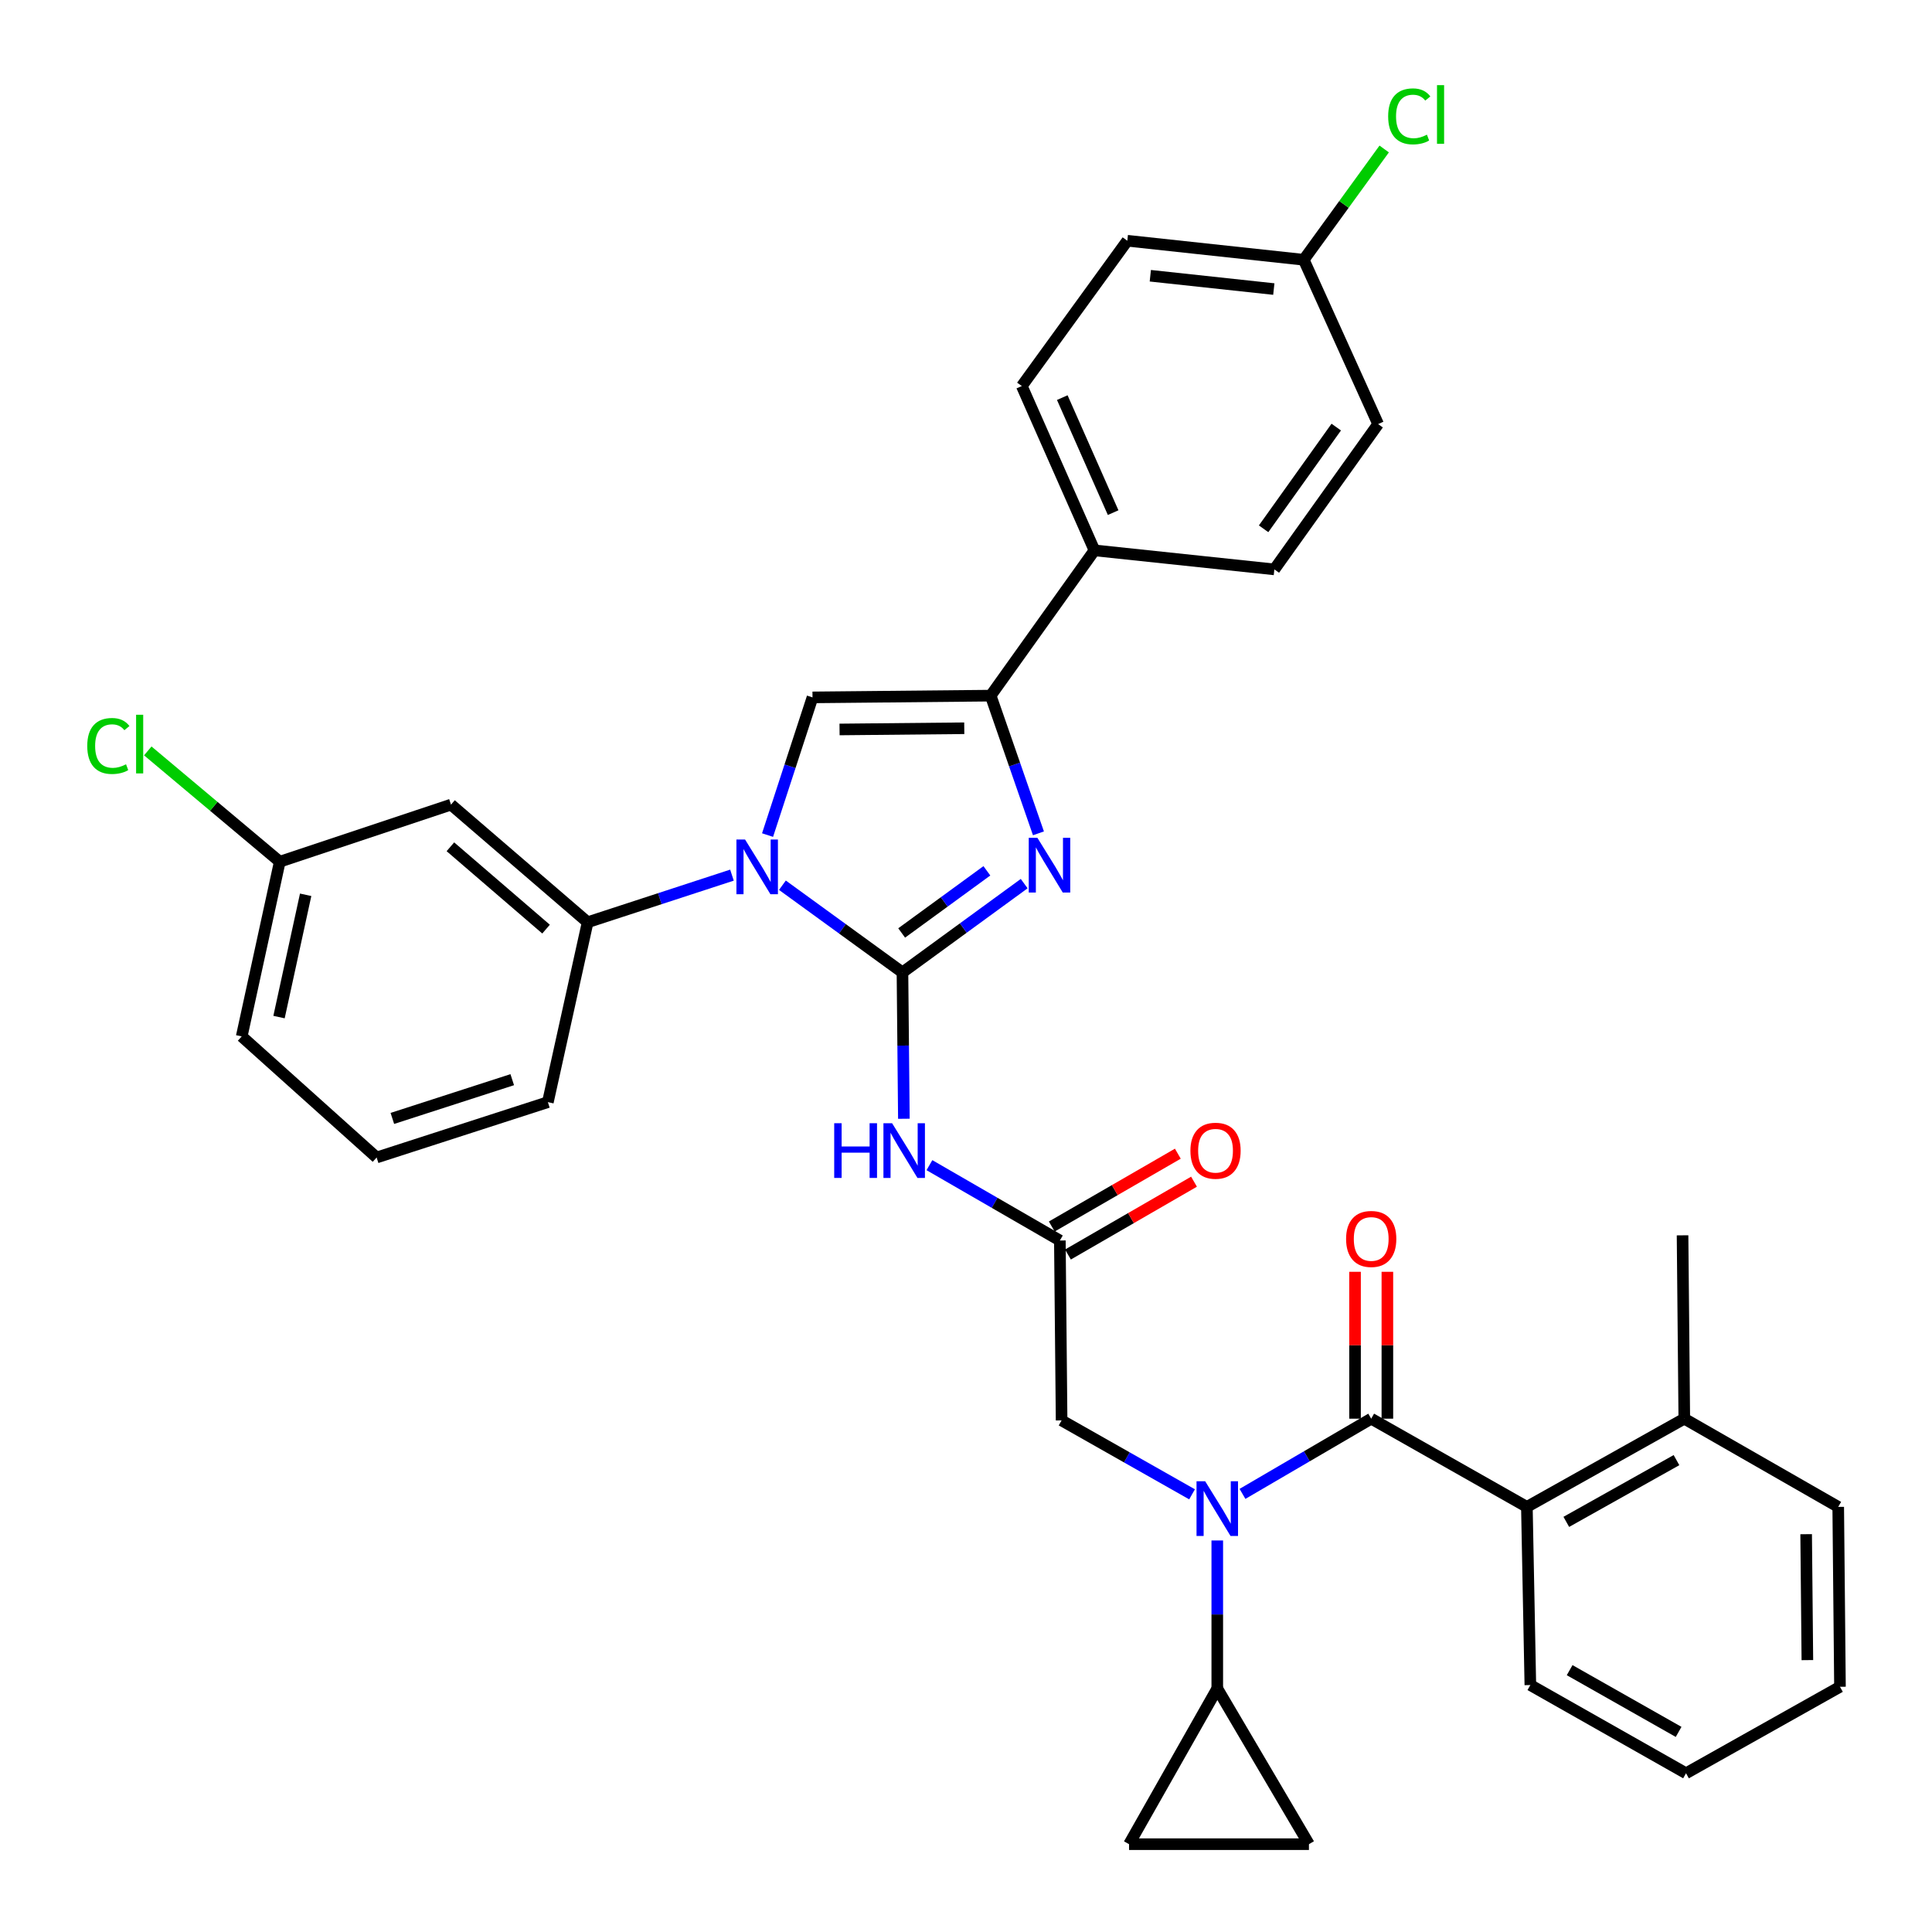 <?xml version='1.0' encoding='iso-8859-1'?>
<svg version='1.1' baseProfile='full'
              xmlns='http://www.w3.org/2000/svg'
                      xmlns:rdkit='http://www.rdkit.org/xml'
                      xmlns:xlink='http://www.w3.org/1999/xlink'
                  xml:space='preserve'
width='1000px' height='1000px' viewBox='0 0 1000 1000'>
<!-- END OF HEADER -->
<rect style='opacity:1.0;fill:#FFFFFF;stroke:none' width='1000' height='1000' x='0' y='0'> </rect>
<path class='bond-0' d='M 617.004,773.46 L 583.244,754.33' style='fill:none;fill-rule:evenodd;stroke:#0000FF;stroke-width:6px;stroke-linecap:butt;stroke-linejoin:miter;stroke-opacity:1' />
<path class='bond-0' d='M 583.244,754.33 L 549.483,735.199' style='fill:none;fill-rule:evenodd;stroke:#000000;stroke-width:6px;stroke-linecap:butt;stroke-linejoin:miter;stroke-opacity:1' />
<path class='bond-1' d='M 643.107,773.235 L 676.42,753.771' style='fill:none;fill-rule:evenodd;stroke:#0000FF;stroke-width:6px;stroke-linecap:butt;stroke-linejoin:miter;stroke-opacity:1' />
<path class='bond-1' d='M 676.42,753.771 L 709.734,734.307' style='fill:none;fill-rule:evenodd;stroke:#000000;stroke-width:6px;stroke-linecap:butt;stroke-linejoin:miter;stroke-opacity:1' />
<path class='bond-2' d='M 630.06,797.346 L 630.06,835.657' style='fill:none;fill-rule:evenodd;stroke:#0000FF;stroke-width:6px;stroke-linecap:butt;stroke-linejoin:miter;stroke-opacity:1' />
<path class='bond-2' d='M 630.06,835.657 L 630.06,873.969' style='fill:none;fill-rule:evenodd;stroke:#000000;stroke-width:6px;stroke-linecap:butt;stroke-linejoin:miter;stroke-opacity:1' />
<path class='bond-3' d='M 790.31,779.965 L 871.789,734.307' style='fill:none;fill-rule:evenodd;stroke:#000000;stroke-width:6px;stroke-linecap:butt;stroke-linejoin:miter;stroke-opacity:1' />
<path class='bond-3' d='M 810.715,787.718 L 867.749,755.757' style='fill:none;fill-rule:evenodd;stroke:#000000;stroke-width:6px;stroke-linecap:butt;stroke-linejoin:miter;stroke-opacity:1' />
<path class='bond-4' d='M 790.31,779.965 L 792.105,872.184' style='fill:none;fill-rule:evenodd;stroke:#000000;stroke-width:6px;stroke-linecap:butt;stroke-linejoin:miter;stroke-opacity:1' />
<path class='bond-5' d='M 790.31,779.965 L 709.734,734.307' style='fill:none;fill-rule:evenodd;stroke:#000000;stroke-width:6px;stroke-linecap:butt;stroke-linejoin:miter;stroke-opacity:1' />
<path class='bond-6' d='M 718.103,734.307 L 718.103,696.295' style='fill:none;fill-rule:evenodd;stroke:#000000;stroke-width:6px;stroke-linecap:butt;stroke-linejoin:miter;stroke-opacity:1' />
<path class='bond-6' d='M 718.103,696.295 L 718.103,658.283' style='fill:none;fill-rule:evenodd;stroke:#FF0000;stroke-width:6px;stroke-linecap:butt;stroke-linejoin:miter;stroke-opacity:1' />
<path class='bond-6' d='M 701.365,734.307 L 701.365,696.295' style='fill:none;fill-rule:evenodd;stroke:#000000;stroke-width:6px;stroke-linecap:butt;stroke-linejoin:miter;stroke-opacity:1' />
<path class='bond-6' d='M 701.365,696.295 L 701.365,658.283' style='fill:none;fill-rule:evenodd;stroke:#FF0000;stroke-width:6px;stroke-linecap:butt;stroke-linejoin:miter;stroke-opacity:1' />
<path class='bond-7' d='M 871.789,734.307 L 870.887,639.401' style='fill:none;fill-rule:evenodd;stroke:#000000;stroke-width:6px;stroke-linecap:butt;stroke-linejoin:miter;stroke-opacity:1' />
<path class='bond-8' d='M 871.789,734.307 L 951.463,779.965' style='fill:none;fill-rule:evenodd;stroke:#000000;stroke-width:6px;stroke-linecap:butt;stroke-linejoin:miter;stroke-opacity:1' />
<path class='bond-9' d='M 792.105,872.184 L 872.681,917.842' style='fill:none;fill-rule:evenodd;stroke:#000000;stroke-width:6px;stroke-linecap:butt;stroke-linejoin:miter;stroke-opacity:1' />
<path class='bond-9' d='M 812.443,864.47 L 868.847,896.431' style='fill:none;fill-rule:evenodd;stroke:#000000;stroke-width:6px;stroke-linecap:butt;stroke-linejoin:miter;stroke-opacity:1' />
<path class='bond-10' d='M 630.06,873.969 L 677.504,954.545' style='fill:none;fill-rule:evenodd;stroke:#000000;stroke-width:6px;stroke-linecap:butt;stroke-linejoin:miter;stroke-opacity:1' />
<path class='bond-11' d='M 630.06,873.969 L 584.392,954.545' style='fill:none;fill-rule:evenodd;stroke:#000000;stroke-width:6px;stroke-linecap:butt;stroke-linejoin:miter;stroke-opacity:1' />
<path class='bond-12' d='M 677.504,954.545 L 584.392,954.545' style='fill:none;fill-rule:evenodd;stroke:#000000;stroke-width:6px;stroke-linecap:butt;stroke-linejoin:miter;stroke-opacity:1' />
<path class='bond-13' d='M 481.072,603.086 L 514.827,622.587' style='fill:none;fill-rule:evenodd;stroke:#0000FF;stroke-width:6px;stroke-linecap:butt;stroke-linejoin:miter;stroke-opacity:1' />
<path class='bond-13' d='M 514.827,622.587 L 548.581,642.088' style='fill:none;fill-rule:evenodd;stroke:#000000;stroke-width:6px;stroke-linecap:butt;stroke-linejoin:miter;stroke-opacity:1' />
<path class='bond-14' d='M 467.846,579.071 L 467.479,541.195' style='fill:none;fill-rule:evenodd;stroke:#0000FF;stroke-width:6px;stroke-linecap:butt;stroke-linejoin:miter;stroke-opacity:1' />
<path class='bond-14' d='M 467.479,541.195 L 467.112,503.318' style='fill:none;fill-rule:evenodd;stroke:#000000;stroke-width:6px;stroke-linecap:butt;stroke-linejoin:miter;stroke-opacity:1' />
<path class='bond-15' d='M 552.768,649.335 L 585.393,630.486' style='fill:none;fill-rule:evenodd;stroke:#000000;stroke-width:6px;stroke-linecap:butt;stroke-linejoin:miter;stroke-opacity:1' />
<path class='bond-15' d='M 585.393,630.486 L 618.018,611.638' style='fill:none;fill-rule:evenodd;stroke:#FF0000;stroke-width:6px;stroke-linecap:butt;stroke-linejoin:miter;stroke-opacity:1' />
<path class='bond-15' d='M 544.395,634.841 L 577.02,615.993' style='fill:none;fill-rule:evenodd;stroke:#000000;stroke-width:6px;stroke-linecap:butt;stroke-linejoin:miter;stroke-opacity:1' />
<path class='bond-15' d='M 577.02,615.993 L 609.645,597.145' style='fill:none;fill-rule:evenodd;stroke:#FF0000;stroke-width:6px;stroke-linecap:butt;stroke-linejoin:miter;stroke-opacity:1' />
<path class='bond-16' d='M 548.581,642.088 L 549.483,735.199' style='fill:none;fill-rule:evenodd;stroke:#000000;stroke-width:6px;stroke-linecap:butt;stroke-linejoin:miter;stroke-opacity:1' />
<path class='bond-17' d='M 404.975,458.192 L 436.044,480.755' style='fill:none;fill-rule:evenodd;stroke:#0000FF;stroke-width:6px;stroke-linecap:butt;stroke-linejoin:miter;stroke-opacity:1' />
<path class='bond-17' d='M 436.044,480.755 L 467.112,503.318' style='fill:none;fill-rule:evenodd;stroke:#000000;stroke-width:6px;stroke-linecap:butt;stroke-linejoin:miter;stroke-opacity:1' />
<path class='bond-18' d='M 397.287,432.238 L 408.919,396.603' style='fill:none;fill-rule:evenodd;stroke:#0000FF;stroke-width:6px;stroke-linecap:butt;stroke-linejoin:miter;stroke-opacity:1' />
<path class='bond-18' d='M 408.919,396.603 L 420.552,360.968' style='fill:none;fill-rule:evenodd;stroke:#000000;stroke-width:6px;stroke-linecap:butt;stroke-linejoin:miter;stroke-opacity:1' />
<path class='bond-19' d='M 378.863,452.965 L 341.514,465.16' style='fill:none;fill-rule:evenodd;stroke:#0000FF;stroke-width:6px;stroke-linecap:butt;stroke-linejoin:miter;stroke-opacity:1' />
<path class='bond-19' d='M 341.514,465.16 L 304.165,477.355' style='fill:none;fill-rule:evenodd;stroke:#000000;stroke-width:6px;stroke-linecap:butt;stroke-linejoin:miter;stroke-opacity:1' />
<path class='bond-20' d='M 467.112,503.318 L 498.617,480.341' style='fill:none;fill-rule:evenodd;stroke:#000000;stroke-width:6px;stroke-linecap:butt;stroke-linejoin:miter;stroke-opacity:1' />
<path class='bond-20' d='M 498.617,480.341 L 530.121,457.363' style='fill:none;fill-rule:evenodd;stroke:#0000FF;stroke-width:6px;stroke-linecap:butt;stroke-linejoin:miter;stroke-opacity:1' />
<path class='bond-20' d='M 466.7,482.902 L 488.753,466.817' style='fill:none;fill-rule:evenodd;stroke:#000000;stroke-width:6px;stroke-linecap:butt;stroke-linejoin:miter;stroke-opacity:1' />
<path class='bond-20' d='M 488.753,466.817 L 510.806,450.733' style='fill:none;fill-rule:evenodd;stroke:#0000FF;stroke-width:6px;stroke-linecap:butt;stroke-linejoin:miter;stroke-opacity:1' />
<path class='bond-21' d='M 537.497,431.33 L 525.134,395.698' style='fill:none;fill-rule:evenodd;stroke:#0000FF;stroke-width:6px;stroke-linecap:butt;stroke-linejoin:miter;stroke-opacity:1' />
<path class='bond-21' d='M 525.134,395.698 L 512.771,360.066' style='fill:none;fill-rule:evenodd;stroke:#000000;stroke-width:6px;stroke-linecap:butt;stroke-linejoin:miter;stroke-opacity:1' />
<path class='bond-22' d='M 512.771,360.066 L 566.491,284.865' style='fill:none;fill-rule:evenodd;stroke:#000000;stroke-width:6px;stroke-linecap:butt;stroke-linejoin:miter;stroke-opacity:1' />
<path class='bond-23' d='M 512.771,360.066 L 420.552,360.968' style='fill:none;fill-rule:evenodd;stroke:#000000;stroke-width:6px;stroke-linecap:butt;stroke-linejoin:miter;stroke-opacity:1' />
<path class='bond-23' d='M 499.102,376.939 L 434.549,377.571' style='fill:none;fill-rule:evenodd;stroke:#000000;stroke-width:6px;stroke-linecap:butt;stroke-linejoin:miter;stroke-opacity:1' />
<path class='bond-24' d='M 566.491,284.865 L 528.886,199.816' style='fill:none;fill-rule:evenodd;stroke:#000000;stroke-width:6px;stroke-linecap:butt;stroke-linejoin:miter;stroke-opacity:1' />
<path class='bond-24' d='M 576.159,265.339 L 549.835,205.804' style='fill:none;fill-rule:evenodd;stroke:#000000;stroke-width:6px;stroke-linecap:butt;stroke-linejoin:miter;stroke-opacity:1' />
<path class='bond-25' d='M 566.491,284.865 L 659.603,294.713' style='fill:none;fill-rule:evenodd;stroke:#000000;stroke-width:6px;stroke-linecap:butt;stroke-linejoin:miter;stroke-opacity:1' />
<path class='bond-26' d='M 528.886,199.816 L 583.499,124.605' style='fill:none;fill-rule:evenodd;stroke:#000000;stroke-width:6px;stroke-linecap:butt;stroke-linejoin:miter;stroke-opacity:1' />
<path class='bond-27' d='M 233.437,416.474 L 304.165,477.355' style='fill:none;fill-rule:evenodd;stroke:#000000;stroke-width:6px;stroke-linecap:butt;stroke-linejoin:miter;stroke-opacity:1' />
<path class='bond-27' d='M 233.126,438.293 L 282.636,480.909' style='fill:none;fill-rule:evenodd;stroke:#000000;stroke-width:6px;stroke-linecap:butt;stroke-linejoin:miter;stroke-opacity:1' />
<path class='bond-28' d='M 233.437,416.474 L 144.807,446.018' style='fill:none;fill-rule:evenodd;stroke:#000000;stroke-width:6px;stroke-linecap:butt;stroke-linejoin:miter;stroke-opacity:1' />
<path class='bond-29' d='M 304.165,477.355 L 283.577,570.467' style='fill:none;fill-rule:evenodd;stroke:#000000;stroke-width:6px;stroke-linecap:butt;stroke-linejoin:miter;stroke-opacity:1' />
<path class='bond-30' d='M 144.807,446.018 L 110.649,417.343' style='fill:none;fill-rule:evenodd;stroke:#000000;stroke-width:6px;stroke-linecap:butt;stroke-linejoin:miter;stroke-opacity:1' />
<path class='bond-30' d='M 110.649,417.343 L 76.491,388.668' style='fill:none;fill-rule:evenodd;stroke:#00CC00;stroke-width:6px;stroke-linecap:butt;stroke-linejoin:miter;stroke-opacity:1' />
<path class='bond-31' d='M 144.807,446.018 L 125.112,536.442' style='fill:none;fill-rule:evenodd;stroke:#000000;stroke-width:6px;stroke-linecap:butt;stroke-linejoin:miter;stroke-opacity:1' />
<path class='bond-31' d='M 158.208,463.143 L 144.421,526.44' style='fill:none;fill-rule:evenodd;stroke:#000000;stroke-width:6px;stroke-linecap:butt;stroke-linejoin:miter;stroke-opacity:1' />
<path class='bond-32' d='M 194.939,599.117 L 125.112,536.442' style='fill:none;fill-rule:evenodd;stroke:#000000;stroke-width:6px;stroke-linecap:butt;stroke-linejoin:miter;stroke-opacity:1' />
<path class='bond-33' d='M 194.939,599.117 L 283.577,570.467' style='fill:none;fill-rule:evenodd;stroke:#000000;stroke-width:6px;stroke-linecap:butt;stroke-linejoin:miter;stroke-opacity:1' />
<path class='bond-33' d='M 203.086,578.893 L 265.133,558.837' style='fill:none;fill-rule:evenodd;stroke:#000000;stroke-width:6px;stroke-linecap:butt;stroke-linejoin:miter;stroke-opacity:1' />
<path class='bond-34' d='M 659.603,294.713 L 713.314,219.511' style='fill:none;fill-rule:evenodd;stroke:#000000;stroke-width:6px;stroke-linecap:butt;stroke-linejoin:miter;stroke-opacity:1' />
<path class='bond-34' d='M 654.039,273.704 L 691.637,221.063' style='fill:none;fill-rule:evenodd;stroke:#000000;stroke-width:6px;stroke-linecap:butt;stroke-linejoin:miter;stroke-opacity:1' />
<path class='bond-35' d='M 674.816,134.453 L 713.314,219.511' style='fill:none;fill-rule:evenodd;stroke:#000000;stroke-width:6px;stroke-linecap:butt;stroke-linejoin:miter;stroke-opacity:1' />
<path class='bond-36' d='M 674.816,134.453 L 695.636,105.784' style='fill:none;fill-rule:evenodd;stroke:#000000;stroke-width:6px;stroke-linecap:butt;stroke-linejoin:miter;stroke-opacity:1' />
<path class='bond-36' d='M 695.636,105.784 L 716.456,77.115' style='fill:none;fill-rule:evenodd;stroke:#00CC00;stroke-width:6px;stroke-linecap:butt;stroke-linejoin:miter;stroke-opacity:1' />
<path class='bond-37' d='M 674.816,134.453 L 583.499,124.605' style='fill:none;fill-rule:evenodd;stroke:#000000;stroke-width:6px;stroke-linecap:butt;stroke-linejoin:miter;stroke-opacity:1' />
<path class='bond-37' d='M 659.324,149.617 L 595.402,142.724' style='fill:none;fill-rule:evenodd;stroke:#000000;stroke-width:6px;stroke-linecap:butt;stroke-linejoin:miter;stroke-opacity:1' />
<path class='bond-38' d='M 951.463,779.965 L 952.365,873.076' style='fill:none;fill-rule:evenodd;stroke:#000000;stroke-width:6px;stroke-linecap:butt;stroke-linejoin:miter;stroke-opacity:1' />
<path class='bond-38' d='M 934.861,794.094 L 935.492,859.272' style='fill:none;fill-rule:evenodd;stroke:#000000;stroke-width:6px;stroke-linecap:butt;stroke-linejoin:miter;stroke-opacity:1' />
<path class='bond-39' d='M 872.681,917.842 L 952.365,873.076' style='fill:none;fill-rule:evenodd;stroke:#000000;stroke-width:6px;stroke-linecap:butt;stroke-linejoin:miter;stroke-opacity:1' />
<path  class='atom-0' d='M 623.8 766.698
L 633.08 781.698
Q 634 783.178, 635.48 785.858
Q 636.96 788.538, 637.04 788.698
L 637.04 766.698
L 640.8 766.698
L 640.8 795.018
L 636.92 795.018
L 626.96 778.618
Q 625.8 776.698, 624.56 774.498
Q 623.36 772.298, 623 771.618
L 623 795.018
L 619.32 795.018
L 619.32 766.698
L 623.8 766.698
' fill='#0000FF'/>
<path  class='atom-3' d='M 696.734 641.275
Q 696.734 634.475, 700.094 630.675
Q 703.454 626.875, 709.734 626.875
Q 716.014 626.875, 719.374 630.675
Q 722.734 634.475, 722.734 641.275
Q 722.734 648.155, 719.334 652.075
Q 715.934 655.955, 709.734 655.955
Q 703.494 655.955, 700.094 652.075
Q 696.734 648.195, 696.734 641.275
M 709.734 652.755
Q 714.054 652.755, 716.374 649.875
Q 718.734 646.955, 718.734 641.275
Q 718.734 635.715, 716.374 632.915
Q 714.054 630.075, 709.734 630.075
Q 705.414 630.075, 703.054 632.875
Q 700.734 635.675, 700.734 641.275
Q 700.734 646.995, 703.054 649.875
Q 705.414 652.755, 709.734 652.755
' fill='#FF0000'/>
<path  class='atom-8' d='M 431.785 581.377
L 435.625 581.377
L 435.625 593.417
L 450.105 593.417
L 450.105 581.377
L 453.945 581.377
L 453.945 609.697
L 450.105 609.697
L 450.105 596.617
L 435.625 596.617
L 435.625 609.697
L 431.785 609.697
L 431.785 581.377
' fill='#0000FF'/>
<path  class='atom-8' d='M 461.745 581.377
L 471.025 596.377
Q 471.945 597.857, 473.425 600.537
Q 474.905 603.217, 474.985 603.377
L 474.985 581.377
L 478.745 581.377
L 478.745 609.697
L 474.865 609.697
L 464.905 593.297
Q 463.745 591.377, 462.505 589.177
Q 461.305 586.977, 460.945 586.297
L 460.945 609.697
L 457.265 609.697
L 457.265 581.377
L 461.745 581.377
' fill='#0000FF'/>
<path  class='atom-10' d='M 616.158 595.617
Q 616.158 588.817, 619.518 585.017
Q 622.878 581.217, 629.158 581.217
Q 635.438 581.217, 638.798 585.017
Q 642.158 588.817, 642.158 595.617
Q 642.158 602.497, 638.758 606.417
Q 635.358 610.297, 629.158 610.297
Q 622.918 610.297, 619.518 606.417
Q 616.158 602.537, 616.158 595.617
M 629.158 607.097
Q 633.478 607.097, 635.798 604.217
Q 638.158 601.297, 638.158 595.617
Q 638.158 590.057, 635.798 587.257
Q 633.478 584.417, 629.158 584.417
Q 624.838 584.417, 622.478 587.217
Q 620.158 590.017, 620.158 595.617
Q 620.158 601.337, 622.478 604.217
Q 624.838 607.097, 629.158 607.097
' fill='#FF0000'/>
<path  class='atom-12' d='M 385.651 434.545
L 394.931 449.545
Q 395.851 451.025, 397.331 453.705
Q 398.811 456.385, 398.891 456.545
L 398.891 434.545
L 402.651 434.545
L 402.651 462.865
L 398.771 462.865
L 388.811 446.465
Q 387.651 444.545, 386.411 442.345
Q 385.211 440.145, 384.851 439.465
L 384.851 462.865
L 381.171 462.865
L 381.171 434.545
L 385.651 434.545
' fill='#0000FF'/>
<path  class='atom-14' d='M 536.956 433.652
L 546.236 448.652
Q 547.156 450.132, 548.636 452.812
Q 550.116 455.492, 550.196 455.652
L 550.196 433.652
L 553.956 433.652
L 553.956 461.972
L 550.076 461.972
L 540.116 445.572
Q 538.956 443.652, 537.716 441.452
Q 536.516 439.252, 536.156 438.572
L 536.156 461.972
L 532.476 461.972
L 532.476 433.652
L 536.956 433.652
' fill='#0000FF'/>
<path  class='atom-22' d='M 45.164 386.117
Q 45.164 379.077, 48.444 375.397
Q 51.764 371.677, 58.044 371.677
Q 63.884 371.677, 67.004 375.797
L 64.364 377.957
Q 62.084 374.957, 58.044 374.957
Q 53.764 374.957, 51.484 377.837
Q 49.244 380.677, 49.244 386.117
Q 49.244 391.717, 51.564 394.597
Q 53.924 397.477, 58.484 397.477
Q 61.604 397.477, 65.244 395.597
L 66.364 398.597
Q 64.884 399.557, 62.644 400.117
Q 60.404 400.677, 57.924 400.677
Q 51.764 400.677, 48.444 396.917
Q 45.164 393.157, 45.164 386.117
' fill='#00CC00'/>
<path  class='atom-22' d='M 70.444 369.957
L 74.124 369.957
L 74.124 400.317
L 70.444 400.317
L 70.444 369.957
' fill='#00CC00'/>
<path  class='atom-30' d='M 718.509 60.231
Q 718.509 53.191, 721.789 49.511
Q 725.109 45.791, 731.389 45.791
Q 737.229 45.791, 740.349 49.911
L 737.709 52.071
Q 735.429 49.071, 731.389 49.071
Q 727.109 49.071, 724.829 51.951
Q 722.589 54.791, 722.589 60.231
Q 722.589 65.831, 724.909 68.711
Q 727.269 71.591, 731.829 71.591
Q 734.949 71.591, 738.589 69.711
L 739.709 72.711
Q 738.229 73.671, 735.989 74.231
Q 733.749 74.791, 731.269 74.791
Q 725.109 74.791, 721.789 71.031
Q 718.509 67.271, 718.509 60.231
' fill='#00CC00'/>
<path  class='atom-30' d='M 743.789 44.071
L 747.469 44.071
L 747.469 74.431
L 743.789 74.431
L 743.789 44.071
' fill='#00CC00'/>
</svg>
